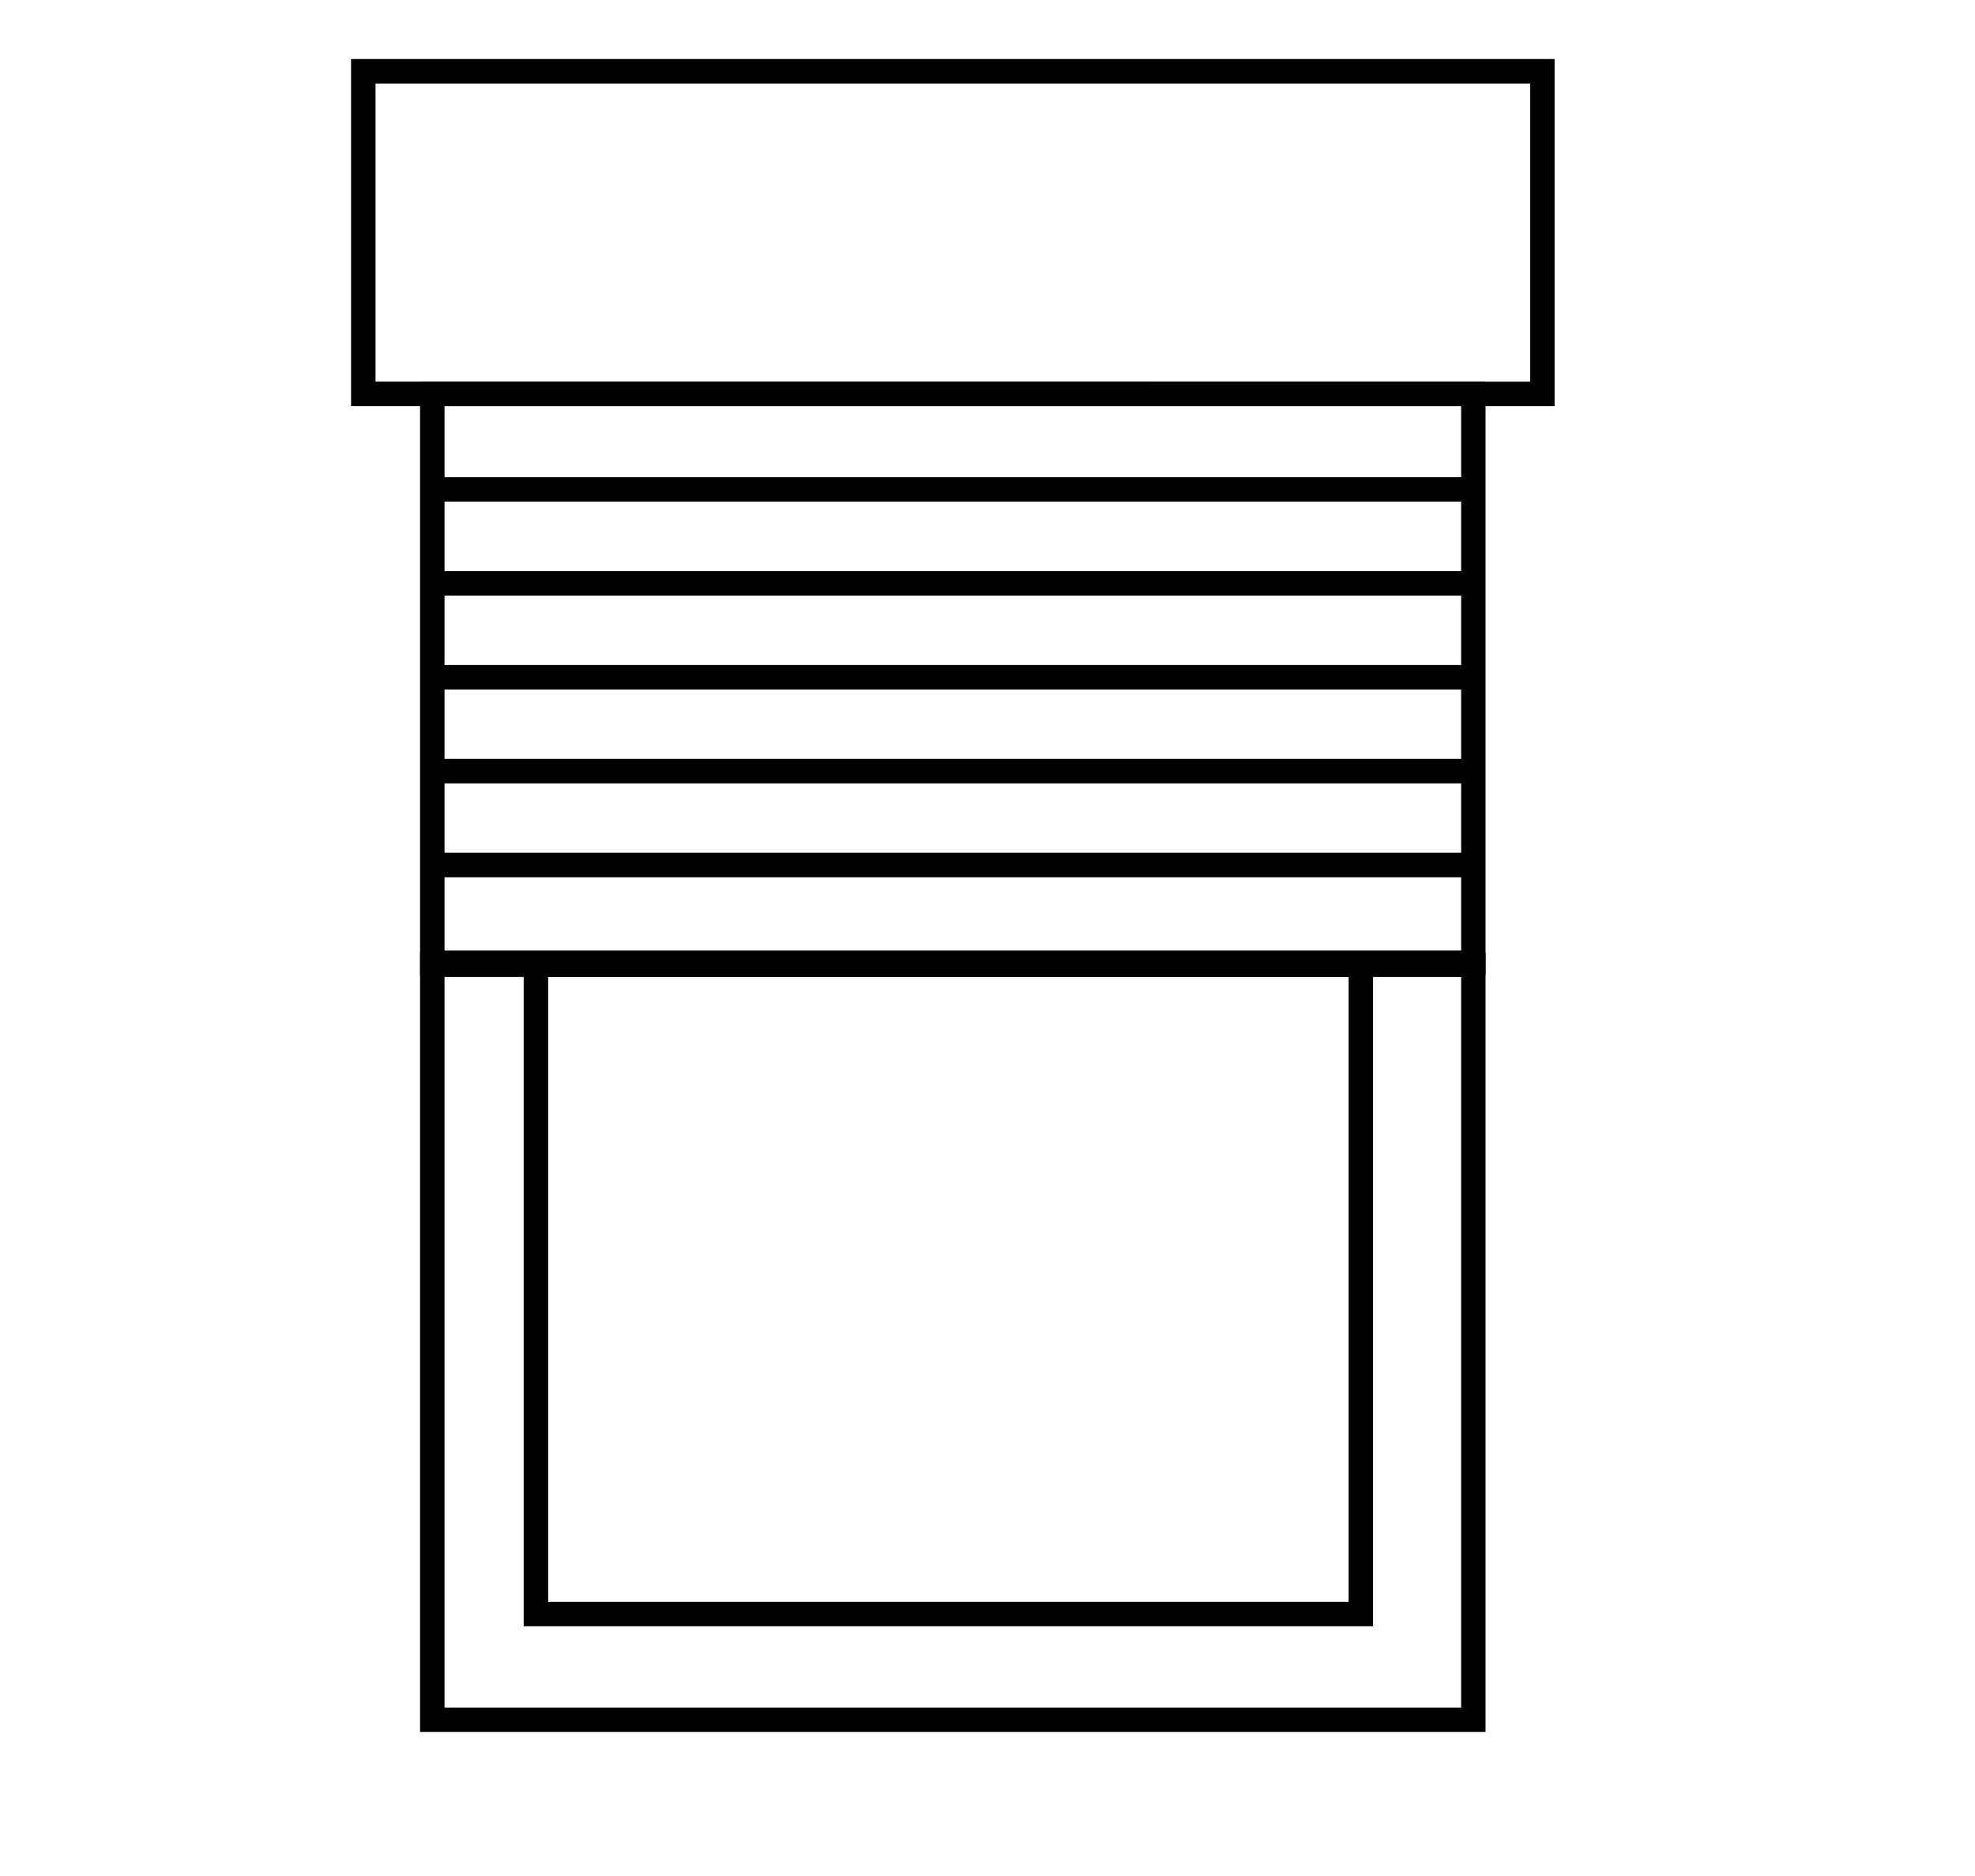 <?xml version="1.0" encoding="UTF-8"?>
<svg id="Rollladenfenster" xmlns="http://www.w3.org/2000/svg" viewBox="0 0 403.64 383.51">
  <defs>
    <style>
      .cls-1 {
        fill: none;
        stroke: #000;
        stroke-miterlimit: 10;
        stroke-width: 5px;
      }
    </style>
  </defs>
  <path d="m298.62,199.7v149.32H90.85v-149.32h207.76m5-5H85.85v159.32h217.76v-159.32h0Z"/>
  <path d="m275.62,199.7v127.71H112.03v-127.71h163.59m5-5H107.03v137.71h173.59v-137.71h0Z"/>
  <path d="m312.72,17.07v60.94H76.75V17.07h235.97m5-5H71.75v70.94h245.97V12.07h0Z"/>
  <path d="m298.62,83v111.3H90.85v-111.3h207.76m5-5H85.85v121.3h217.76v-121.3h0Z"/>
  <line class="cls-1" x1="302.01" y1="100.04" x2="87.72" y2="100.04"/>
  <line class="cls-1" x1="302.01" y1="119.24" x2="87.72" y2="119.24"/>
  <line class="cls-1" x1="302.01" y1="138.43" x2="87.72" y2="138.43"/>
  <line class="cls-1" x1="302.01" y1="157.62" x2="87.72" y2="157.62"/>
  <line class="cls-1" x1="302.01" y1="176.81" x2="87.72" y2="176.81"/>
</svg>